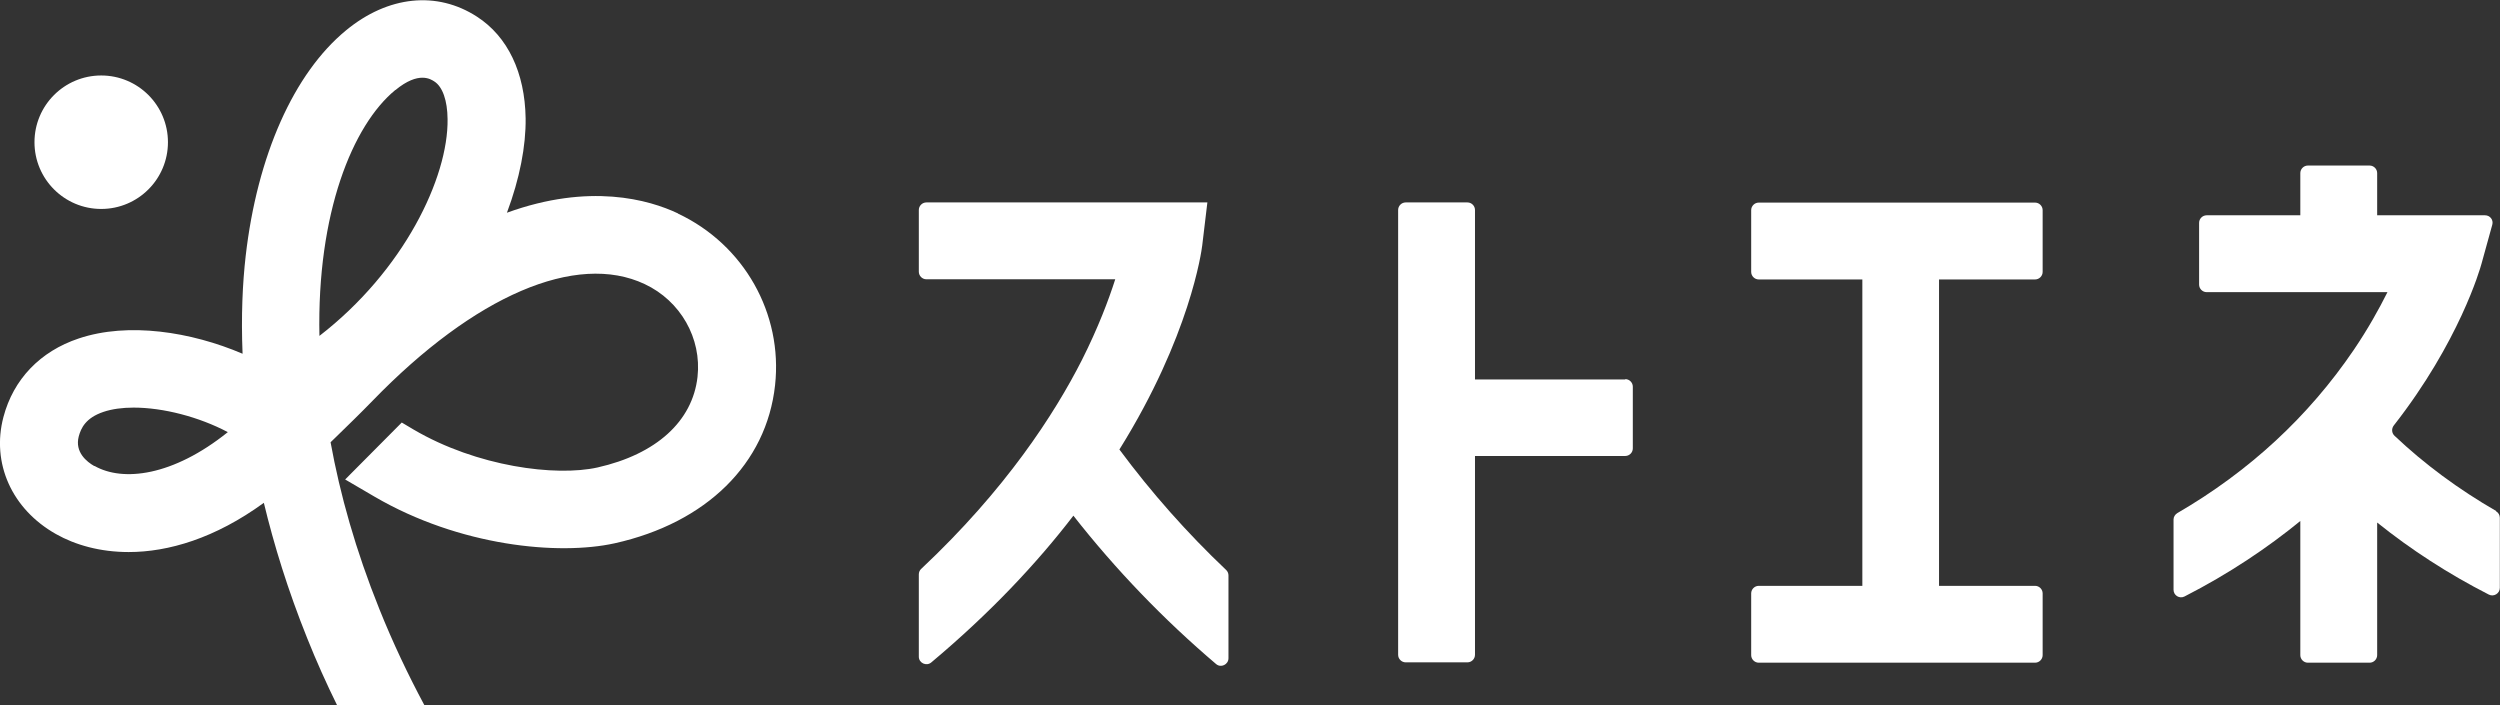 <?xml version="1.0" encoding="UTF-8"?>
<svg id="_レイヤー_2" data-name="レイヤー 2" xmlns="http://www.w3.org/2000/svg" viewBox="0 0 145.73 41.11">
  <rect x="0" y="0" width="145.73" height="41.11" fill="#333333" stroke="none"/>
  <defs>
    <style>
      .cls-1 {
        fill: #fff;
        stroke-width: 0px;
      }
    </style>
  </defs>
  <g id="_レイヤー_1-2" data-name="レイヤー 1">
    <g>
      <g>
        <circle class="cls-1" cx="5.9" cy="8.29" r="3.89"/>
        <path class="cls-1" d="m39.52,12.44c-1.69-.8-5.15-1.79-9.97-.04.75-2,1.11-3.9,1.09-5.5-.04-2.66-1.04-4.77-2.84-5.93-2.33-1.51-5.18-1.22-7.63.8-3.05,2.51-5.18,7.31-5.85,13.16-.18,1.58-.27,3.49-.18,5.69-3-1.28-6.66-1.86-9.55-.89-2.25.75-3.81,2.38-4.39,4.58-.71,2.69.49,5.37,3.06,6.82,1.13.64,2.58,1.05,4.24,1.05,2.31,0,5.04-.8,7.88-2.87.59,2.45,1.4,5.09,2.53,7.9.53,1.33,1.12,2.64,1.75,3.92h5.09c-.97-1.81-1.86-3.69-2.63-5.61-1.39-3.45-2.3-6.71-2.85-9.74.1-.1.2-.2.31-.3.73-.71,1.48-1.44,2.13-2.11,5.95-6.14,11.88-8.69,15.87-6.81,2.09.98,3.33,3.16,3.08,5.41-.29,2.59-2.41,4.51-5.83,5.28-2.43.54-7.02-.04-10.72-2.21l-.69-.41-3.3,3.32,1.71,1c4.97,2.9,10.74,3.44,14,2.72,5.35-1.19,8.85-4.64,9.35-9.21.46-4.18-1.81-8.2-5.66-10.01ZM5.5,27.17c-.44-.25-1.15-.81-.91-1.73.13-.48.4-1.08,1.44-1.43.5-.17,1.11-.25,1.76-.25,1.72,0,3.81.54,5.49,1.43-3.2,2.57-6.12,2.91-7.77,1.97ZM23.05,5.25c.68-.56,1.2-.72,1.57-.72s.59.15.7.22c.48.31.76,1.11.77,2.19.05,3.41-2.55,8.84-7.47,12.64-.15-7.16,1.93-12.28,4.42-14.33Z"/>
      </g>
      <g>
        <path class="cls-1" d="m118.63,11.81h-16.11c-.24,0-.44.2-.44.44v3.6c0,.24.2.44.44.44h6.04v17.86h-6.04c-.24,0-.44.2-.44.44v3.6c0,.24.2.44.44.44h16.11c.24,0,.44-.2.44-.44v-3.6c0-.24-.2-.44-.44-.44h-5.6v-17.86h5.6c.24,0,.44-.2.44-.44v-3.6c0-.24-.2-.44-.44-.44Z"/>
        <path class="cls-1" d="m65.26,26.19c4.11-6.6,4.78-11.55,4.82-11.88l.3-2.51h-16.38c-.24,0-.44.2-.44.44v3.6c0,.24.2.44.44.44h11.01c-.39,1.22-1,2.83-1.94,4.7-1.6,3.15-4.45,7.56-9.37,12.18-.09.08-.14.2-.14.32v4.8c0,.37.44.57.72.34,3.46-2.9,6.18-5.81,8.29-8.56,2.47,3.15,5.26,6.05,8.32,8.65.28.24.72.03.72-.34v-4.83c0-.12-.05-.23-.13-.31-2.28-2.16-4.36-4.51-6.23-7.03Z"/>
        <path class="cls-1" d="m94.74,22.12h-8.76v-9.88c0-.24-.2-.44-.44-.44h-3.6c-.24,0-.44.2-.44.44v25.93c0,.24.2.44.44.44h3.6c.24,0,.44-.2.44-.44v-11.59h8.76c.24,0,.44-.2.44-.44v-3.6c0-.24-.2-.44-.44-.44Z"/>
        <path class="cls-1" d="m145.51,29.79c-2.2-1.27-4.19-2.74-5.93-4.39-.17-.16-.18-.42-.04-.6,3.81-4.87,5.03-9.12,5.11-9.42l.63-2.28c.08-.28-.13-.55-.42-.55h-6.29v-2.46c0-.24-.2-.44-.44-.44h-3.6c-.24,0-.44.2-.44.44v2.46h-5.46c-.24,0-.44.2-.44.44v3.6c0,.24.2.44.44.44h10.54c-.48.96-1.12,2.12-1.96,3.36-2.64,3.89-6.09,7.08-10.29,9.52-.13.08-.22.22-.22.37v4.1c0,.33.35.54.64.39,2.6-1.33,4.84-2.84,6.75-4.4v7.82c0,.24.2.44.44.44h3.6c.24,0,.44-.2.44-.44v-7.73c1.97,1.58,4.14,2.99,6.51,4.2.29.15.64-.07.64-.39v-4.09c0-.15-.08-.3-.22-.37Z"/>
      </g>
    </g>
  </g>
</svg>